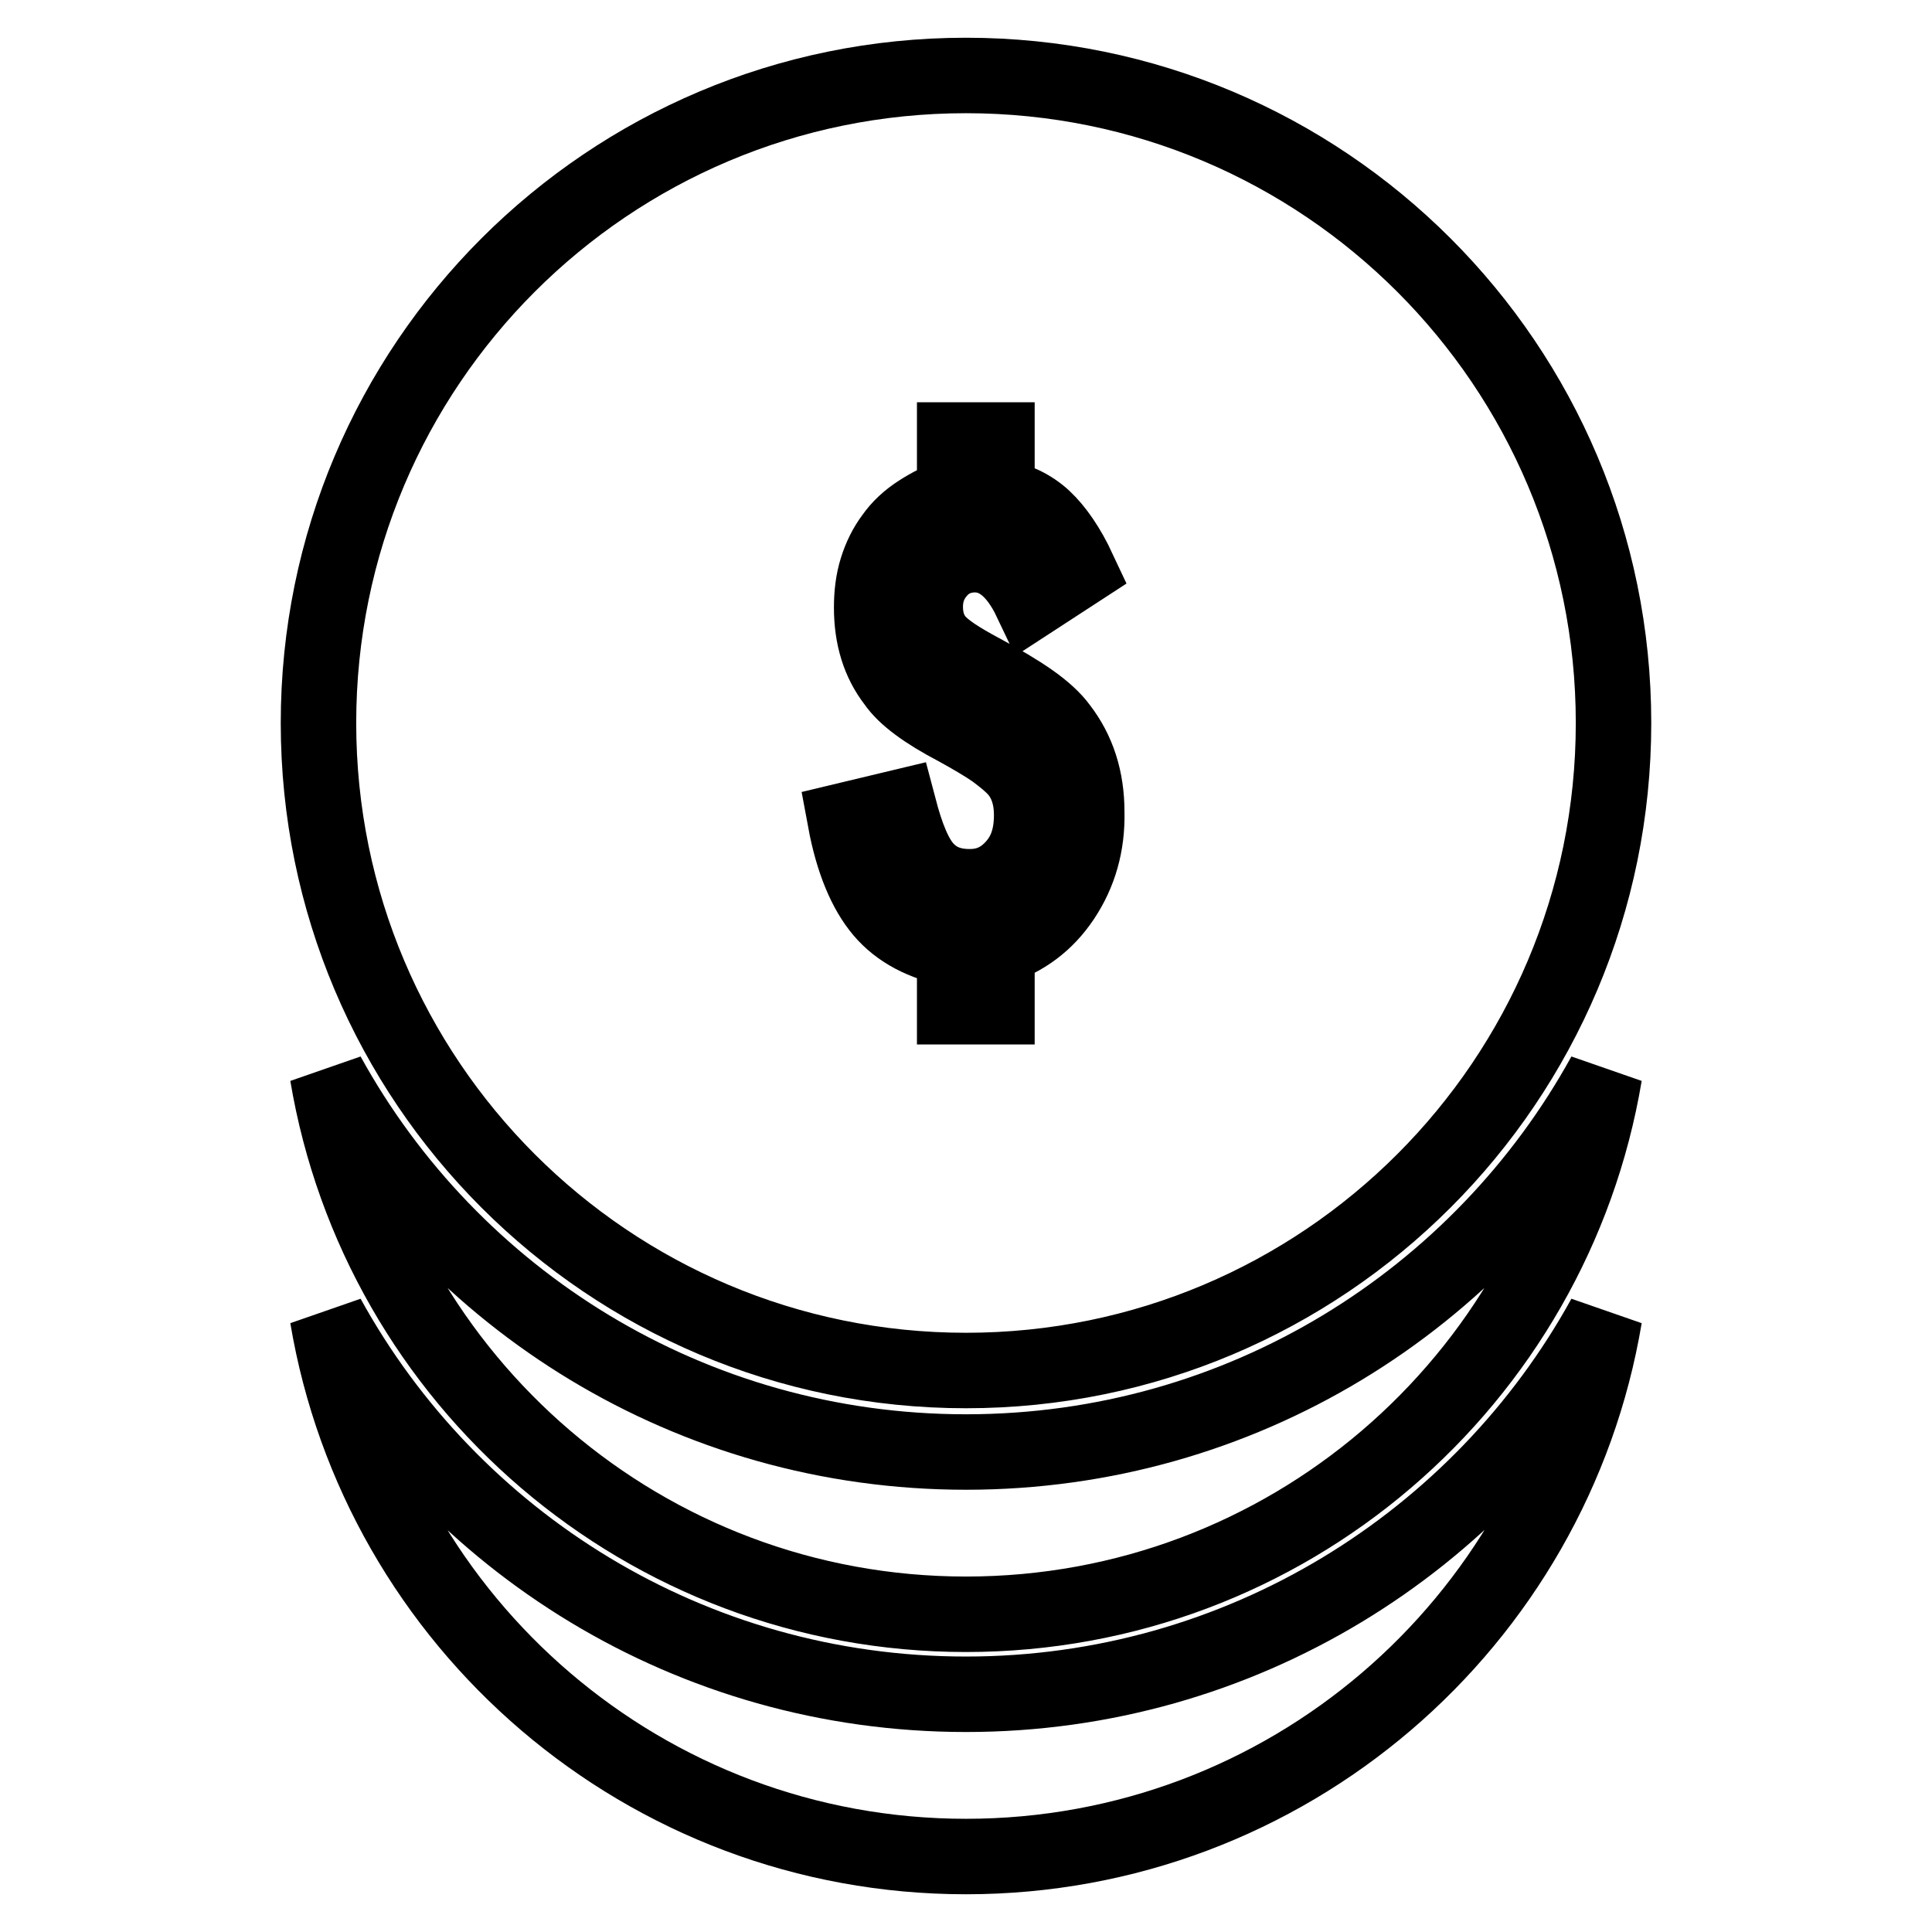 <?xml version="1.0" encoding="utf-8"?>
<!-- Svg Vector Icons : http://www.onlinewebfonts.com/icon -->
<!DOCTYPE svg PUBLIC "-//W3C//DTD SVG 1.1//EN" "http://www.w3.org/Graphics/SVG/1.1/DTD/svg11.dtd">
<svg version="1.1" xmlns="http://www.w3.org/2000/svg" xmlns:xlink="http://www.w3.org/1999/xlink" x="0px" y="0px" viewBox="0 0 256 256" enable-background="new 0 0 256 256" xml:space="preserve">
<g> <path stroke-width="10" fill-opacity="0" stroke="#000000"  d="M128,192.4c-36.5,0-68.2-20.2-84.6-50c6.8,40.6,42.1,71.5,84.6,71.5c42.5,0,77.8-30.9,84.6-71.5 C196.2,172.2,164.5,192.4,128,192.4z M43.4,174.5C50.2,215.1,85.5,246,128,246c42.5,0,77.8-30.9,84.6-71.5 c-16.4,29.8-48.2,50-84.6,50C91.5,224.5,59.8,204.3,43.4,174.5z M128,10c-47.4,0-85.8,38.4-85.8,85.8c0,47.4,38.4,85.8,85.8,85.8 c47.4,0,85.8-38.4,85.8-85.8C213.8,48.4,175.4,10,128,10z M140.8,119c-2.2,3.3-5.1,5.4-8.7,6.6v7.8h-5.6v-7.6 c-4.2-0.8-7.4-2.5-9.6-5.1c-2.2-2.6-3.9-6.6-4.9-12l7.1-1.7c1,3.8,2.1,6.6,3.6,8.2c1.5,1.6,3.4,2.3,5.8,2.3c2.4,0,4.3-0.9,5.9-2.7 c1.6-1.8,2.3-4,2.3-6.8c0-2.5-0.7-4.5-2-6c-0.7-0.8-1.7-1.6-2.9-2.5c-1.3-0.9-3-1.9-5-3c-4.2-2.2-6.9-4.2-8.2-6.1 c-2.1-2.7-3.1-6-3.1-9.9c0-1.8,0.2-3.5,0.7-5.1c0.5-1.6,1.2-3,2.1-4.2c0.9-1.3,2.1-2.4,3.5-3.3c1.4-0.9,2.9-1.7,4.7-2.2v-7.4h5.6 v7.4c2.5,0.5,4.6,1.5,6.2,3c1.6,1.5,3.2,3.8,4.6,6.8l-6.3,4.1c-1.9-4-4.4-6.1-7.4-6.1c-1.9,0-3.5,0.7-4.7,2 c-1.2,1.3-1.9,2.9-1.9,4.9c0,1.8,0.5,3.3,1.5,4.5c1,1.2,3,2.5,6,4.1c2.6,1.4,4.8,2.7,6.5,3.9c1.7,1.2,3,2.4,3.8,3.5 c2.4,3.1,3.6,6.8,3.6,11.2C144.1,111.9,143,115.7,140.8,119z"/></g>
</svg>
